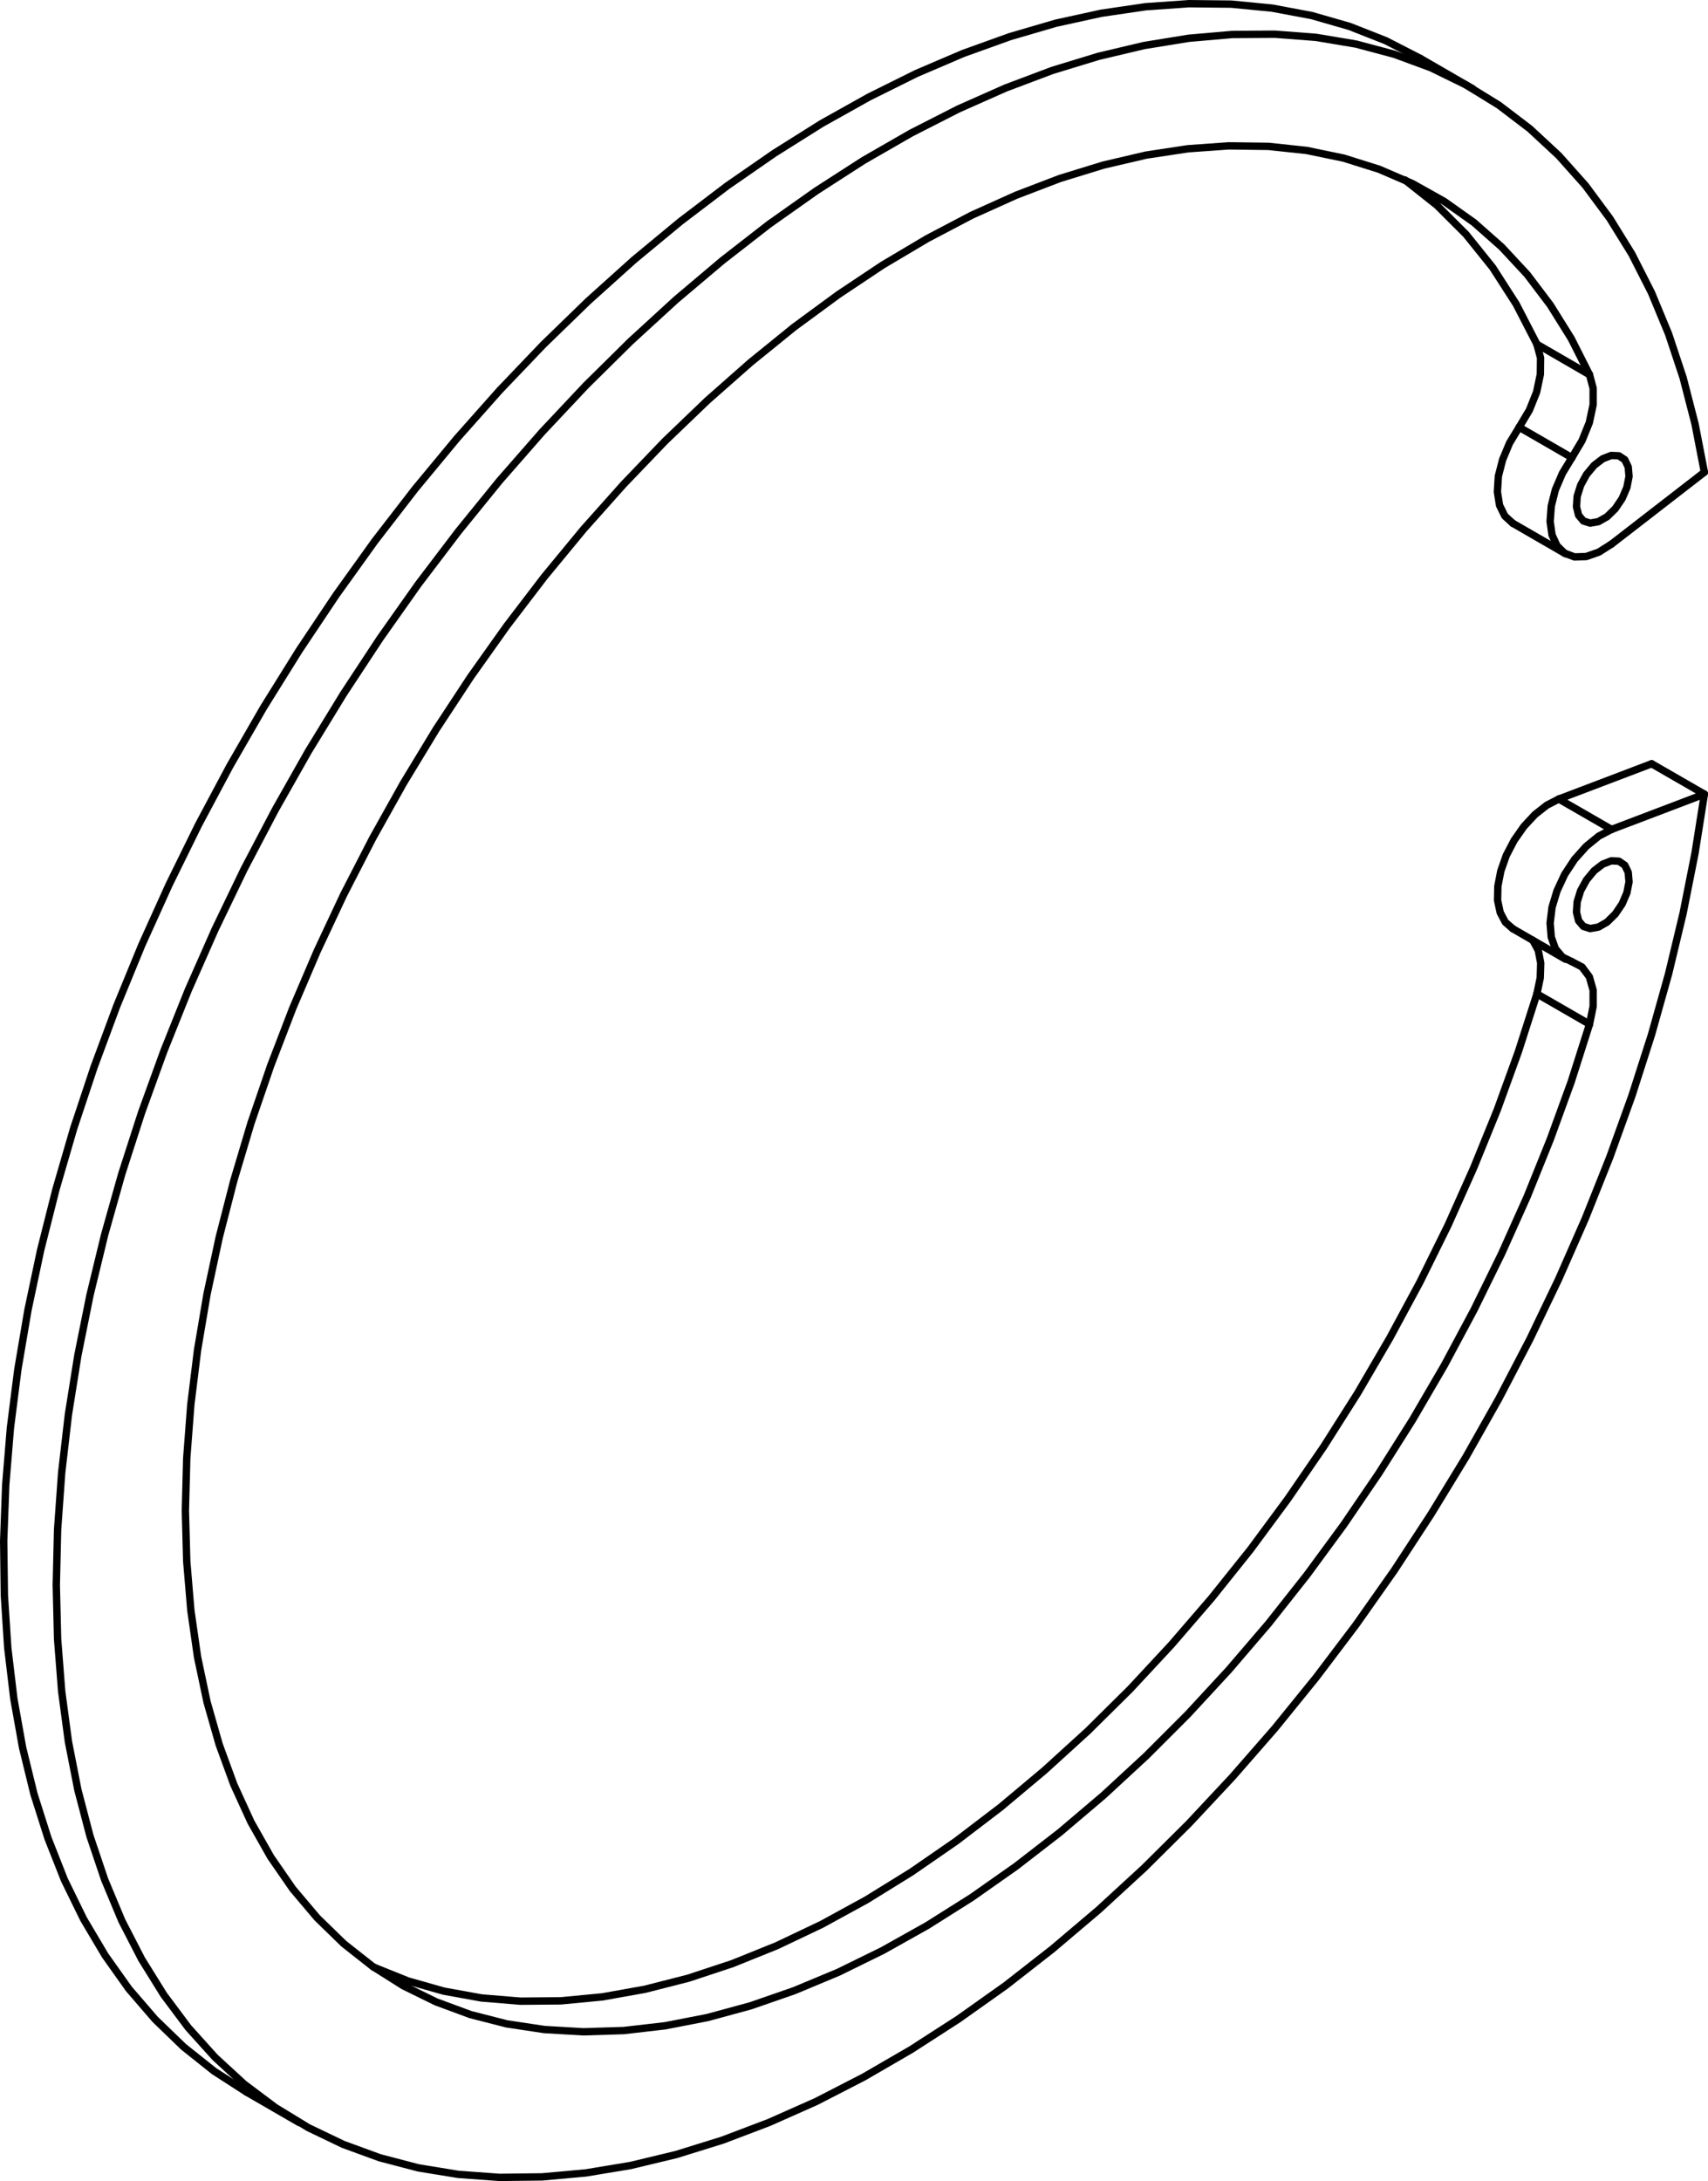 <?xml version="1.0" encoding="iso-8859-1"?>
<!DOCTYPE svg PUBLIC "-//W3C//DTD SVG 1.1//EN" "http://www.w3.org/Graphics/SVG/1.1/DTD/svg11.dtd">
<!-- Generator: Arbortext IsoDraw 7.0 -->
<svg id="Standardebene" width="100%" height="100%" viewBox="0 0 30.129 38.459"
 xmlns="http://www.w3.org/2000/svg" xmlns:xlink="http://www.w3.org/1999/xlink"
 fill-rule="evenodd" clip-rule="evenodd" stroke="#000000" stroke-linecap="round" fill="none" xml:space="preserve">
 <g>
  <path stroke-width="0.13" stroke-linejoin="round" stroke-miterlimit="1" d="M4.351 36.89L5.28 37.427"/>
  <path stroke-width="0.13" stroke-linejoin="round" stroke-miterlimit="1" d="M25.984 1.568L25.054 1.03"/>
  <path stroke-width="0.13" stroke-linejoin="round" stroke-miterlimit="1" d="M26.686 9.227L27.614 9.763"/>
  <path stroke-width="0.13" stroke-linejoin="round" stroke-miterlimit="1" d="M26.686 16.376L27.614 16.913"/>
  <path stroke-width="0.13" stroke-linejoin="round" stroke-miterlimit="1" d="M26.798 7.533L27.728 8.07"/>
  <path stroke-width="0.13" stroke-linejoin="round" stroke-miterlimit="1" d="M28.428 9.593L28.202 9.736L27.981 9.813L27.775 9.82L27.6 9.755L27.466 9.624L27.378 9.433L27.344 9.195L27.364 8.923L27.437 8.634L27.562 8.343L27.728 8.07"/>
  <path stroke-width="0.13" stroke-linejoin="round" stroke-miterlimit="1" d="M26.686 9.227L26.545 9.099L26.452 8.91L26.414 8.673L26.431 8.397L26.506 8.105L26.629 7.811L26.798 7.533"/>
  <path stroke-width="0.13" stroke-linejoin="round" stroke-miterlimit="1" d="M27.111 6.07L28.039 6.607"/>
  <path stroke-width="0.13" stroke-linejoin="round" stroke-miterlimit="1" d="M28.039 6.607L28.103 6.847L28.103 7.134L28.036 7.45L27.907 7.769L27.728 8.07"/>
  <path stroke-width="0.13" stroke-linejoin="round" stroke-miterlimit="1" d="M27.111 6.07L27.175 6.31L27.172 6.599L27.106 6.913L26.978 7.232L26.798 7.533"/>
  <path stroke-width="0.13" stroke-linejoin="round" stroke-miterlimit="1" d="M28.039 18.059L27.716 19.074L27.347 20.088L26.939 21.1L26.489 22.103L26.001 23.097L25.477 24.076L24.917 25.036L24.324 25.975L23.702 26.888L23.051 27.774L22.376 28.628L21.675 29.446L20.955 30.225L20.217 30.963L19.464 31.658L18.699 32.307L17.925 32.906L17.143 33.456L16.358 33.951L15.571 34.392L14.788 34.776L14.009 35.101L13.239 35.368L12.478 35.575L11.731 35.72L11.003 35.804L10.291 35.826L9.603 35.786L8.939 35.686L8.301 35.523L7.692 35.298L7.115 35.015L6.573 34.673L6.065 34.273L5.596 33.817L5.165 33.307L4.775 32.743L4.427 32.128L4.125 31.468L3.866 30.76L3.652 30.01L3.485 29.219L3.366 28.39L3.294 27.528L3.27 26.635L3.294 25.713L3.366 24.768L3.485 23.803L3.652 22.818L3.866 21.821L4.125 20.815L4.427 19.803L4.775 18.789L5.165 17.775L5.596 16.768L6.065 15.769L6.573 14.782L7.115 13.813L7.692 12.862L8.301 11.936L8.939 11.038L9.603 10.169L10.291 9.335L11.003 8.537L11.731 7.778L12.478 7.062L13.239 6.391L14.009 5.767L14.788 5.195L15.571 4.673L16.358 4.206L17.143 3.794L17.925 3.442L18.699 3.146L19.464 2.911L20.217 2.735L20.955 2.623L21.675 2.572L22.376 2.581L23.051 2.653L23.702 2.788L24.324 2.983L24.917 3.238L25.477 3.552L26.001 3.924L26.489 4.355L26.939 4.839L27.347 5.378L27.716 5.969L28.039 6.607"/>
  <path stroke-width="0.13" stroke-linejoin="round" stroke-miterlimit="1" d="M27.111 17.524L28.039 18.059"/>
  <path stroke-width="0.13" stroke-linejoin="round" stroke-miterlimit="1" d="M27.111 17.524L26.783 18.547L26.411 19.571L25.996 20.591L25.542 21.606L25.047 22.608L24.515 23.594L23.949 24.564L23.349 25.51L22.718 26.429L22.059 27.321L21.373 28.178L20.664 29L19.936 29.783L19.189 30.522L18.425 31.217L17.652 31.865L16.868 32.463L16.079 33.008L15.285 33.499L14.493 33.932L13.702 34.308L12.916 34.625L12.141 34.881L11.377 35.076L10.627 35.21L9.894 35.28L9.182 35.286L8.493 35.229L7.83 35.109L7.195 34.929L6.589 34.685"/>
  <path stroke-width="0.13" stroke-linejoin="round" stroke-miterlimit="1" d="M24.783 3.173L25.347 3.62L25.862 4.134L26.33 4.716L26.746 5.363L27.111 6.07"/>
  <path stroke-width="0.13" stroke-linejoin="round" stroke-miterlimit="1" d="M27.728 16.957L27.907 17.051L28.036 17.224L28.103 17.46L28.103 17.745L28.039 18.059"/>
  <path stroke-width="0.13" stroke-linejoin="round" stroke-miterlimit="1" d="M27.039 16.58L27.135 16.757L27.178 16.981L27.17 17.242L27.111 17.524"/>
  <path stroke-width="0.13" stroke-linejoin="round" stroke-miterlimit="1" d="M27.728 16.957L27.562 16.876L27.437 16.728L27.364 16.524L27.344 16.277L27.378 15.997L27.466 15.707L27.6 15.419L27.775 15.153L27.981 14.923L28.202 14.743L28.428 14.625"/>
  <path stroke-width="0.13" stroke-linejoin="round" stroke-miterlimit="1" d="M27.498 14.089L28.428 14.625"/>
  <path stroke-width="0.13" stroke-linejoin="round" stroke-miterlimit="1" d="M28.428 14.625L30.065 14.003"/>
  <path stroke-width="0.13" stroke-linejoin="round" stroke-miterlimit="1" d="M26.686 16.376L26.553 16.26L26.463 16.089L26.417 15.875L26.422 15.627L26.474 15.359L26.571 15.083L26.71 14.817L26.881 14.573L27.077 14.362L27.286 14.198L27.498 14.089"/>
  <path stroke-width="0.13" stroke-linejoin="round" stroke-miterlimit="1" d="M29.135 13.467L30.065 14.003"/>
  <path stroke-width="0.13" stroke-linejoin="round" stroke-miterlimit="1" d="M27.498 14.089L29.135 13.467"/>
  <path stroke-width="0.13" stroke-linejoin="round" stroke-miterlimit="1" d="M30.065 14.003L29.9 15.044L29.69 16.102L29.434 17.17L29.132 18.245L28.786 19.324L28.396 20.405L27.966 21.483L27.495 22.553L26.986 23.614L26.44 24.661L25.858 25.692L25.242 26.701L24.596 27.689L23.92 28.649L23.216 29.579L22.489 30.475L21.737 31.336L20.968 32.158L20.181 32.939L19.378 33.677L18.562 34.368L17.739 35.011L16.907 35.601L16.071 36.14L15.234 36.625L14.4 37.054L13.567 37.424L12.743 37.737L11.928 37.99L11.125 38.183L10.336 38.314L9.564 38.384L8.813 38.393L8.085 38.34L7.379 38.225L6.703 38.048L6.054 37.811L5.437 37.515L4.854 37.159L4.304 36.746L3.794 36.277L3.321 35.752L2.889 35.174L2.498 34.545L2.149 33.868L1.846 33.143L1.587 32.374L1.374 31.562L1.207 30.71L1.088 29.823L1.016 28.902L0.993 27.949L1.016 26.969L1.088 25.966L1.207 24.94L1.374 23.896L1.587 22.839L1.846 21.771L2.149 20.696L2.498 19.615L2.889 18.536L3.321 17.458L3.794 16.388L4.304 15.329L4.854 14.282L5.437 13.252L6.054 12.243L6.703 11.257L7.379 10.3L8.085 9.371L8.813 8.475L9.564 7.617L10.336 6.796L11.125 6.017L11.928 5.282L12.743 4.594L13.567 3.953L14.4 3.365L15.234 2.828L16.071 2.347L16.907 1.921L17.739 1.552L18.562 1.242L19.378 0.993L20.181 0.803L20.968 0.675L21.737 0.608L22.489 0.603L23.216 0.659L23.92 0.777L24.596 0.957L25.242 1.195L25.858 1.496L26.44 1.854L26.986 2.27L27.495 2.742L27.966 3.27L28.396 3.85L28.786 4.48L29.132 5.161L29.434 5.889L29.69 6.66L29.9 7.474L30.065 8.326"/>
  <path stroke-width="0.13" stroke-linejoin="round" stroke-miterlimit="1" d="M30.065 8.326L28.428 9.593"/>
  <path stroke-width="0.13" stroke-linejoin="round" stroke-miterlimit="1" d="M4.351 36.89L3.777 36.52L3.238 36.091L2.737 35.607L2.274 35.07L1.854 34.479L1.474 33.838L1.137 33.149L0.846 32.412L0.599 31.634L0.398 30.812L0.244 29.952L0.137 29.056L0.077 28.129L0.065 27.17L0.101 26.184L0.184 25.175L0.315 24.146L0.493 23.1L0.717 22.042L0.987 20.972L1.3 19.896L1.659 18.817L2.06 17.737L2.501 16.664L2.984 15.596L3.504 14.539L4.059 13.499L4.65 12.474L5.275 11.471L5.929 10.493L6.612 9.541L7.323 8.621L8.057 7.735L8.811 6.886L9.586 6.075L10.378 5.307L11.183 4.583L12 3.907L12.827 3.278L13.659 2.702L14.493 2.178L15.33 1.71L16.164 1.296L16.992 0.942L17.815 0.646L18.626 0.409L19.425 0.234L20.208 0.119L20.974 0.065L21.719 0.073L22.44 0.143L23.138 0.274L23.806 0.466L24.446 0.718L25.054 1.03"/>
  <path stroke-width="0.13" stroke-linejoin="round" stroke-miterlimit="1" d="M28.272 15.237L28.422 15.179L28.557 15.185L28.661 15.256L28.722 15.382L28.736 15.551L28.698 15.743L28.614 15.939L28.493 16.117L28.349 16.259L28.196 16.347L28.05 16.373L27.931 16.335L27.847 16.236L27.809 16.085L27.821 15.903L27.882 15.705L27.986 15.516L28.121 15.353L28.272 15.237z"/>
  <path stroke-width="0.13" stroke-linejoin="round" stroke-miterlimit="1" d="M28.272 8.089L28.422 8.031L28.557 8.037L28.661 8.106L28.722 8.234L28.736 8.401L28.698 8.595L28.614 8.791L28.493 8.97L28.349 9.111L28.196 9.198L28.05 9.224L27.931 9.186L27.847 9.086L27.809 8.936L27.821 8.753L27.882 8.557L27.986 8.367L28.121 8.205L28.272 8.089z"/>
 </g>
</svg>
